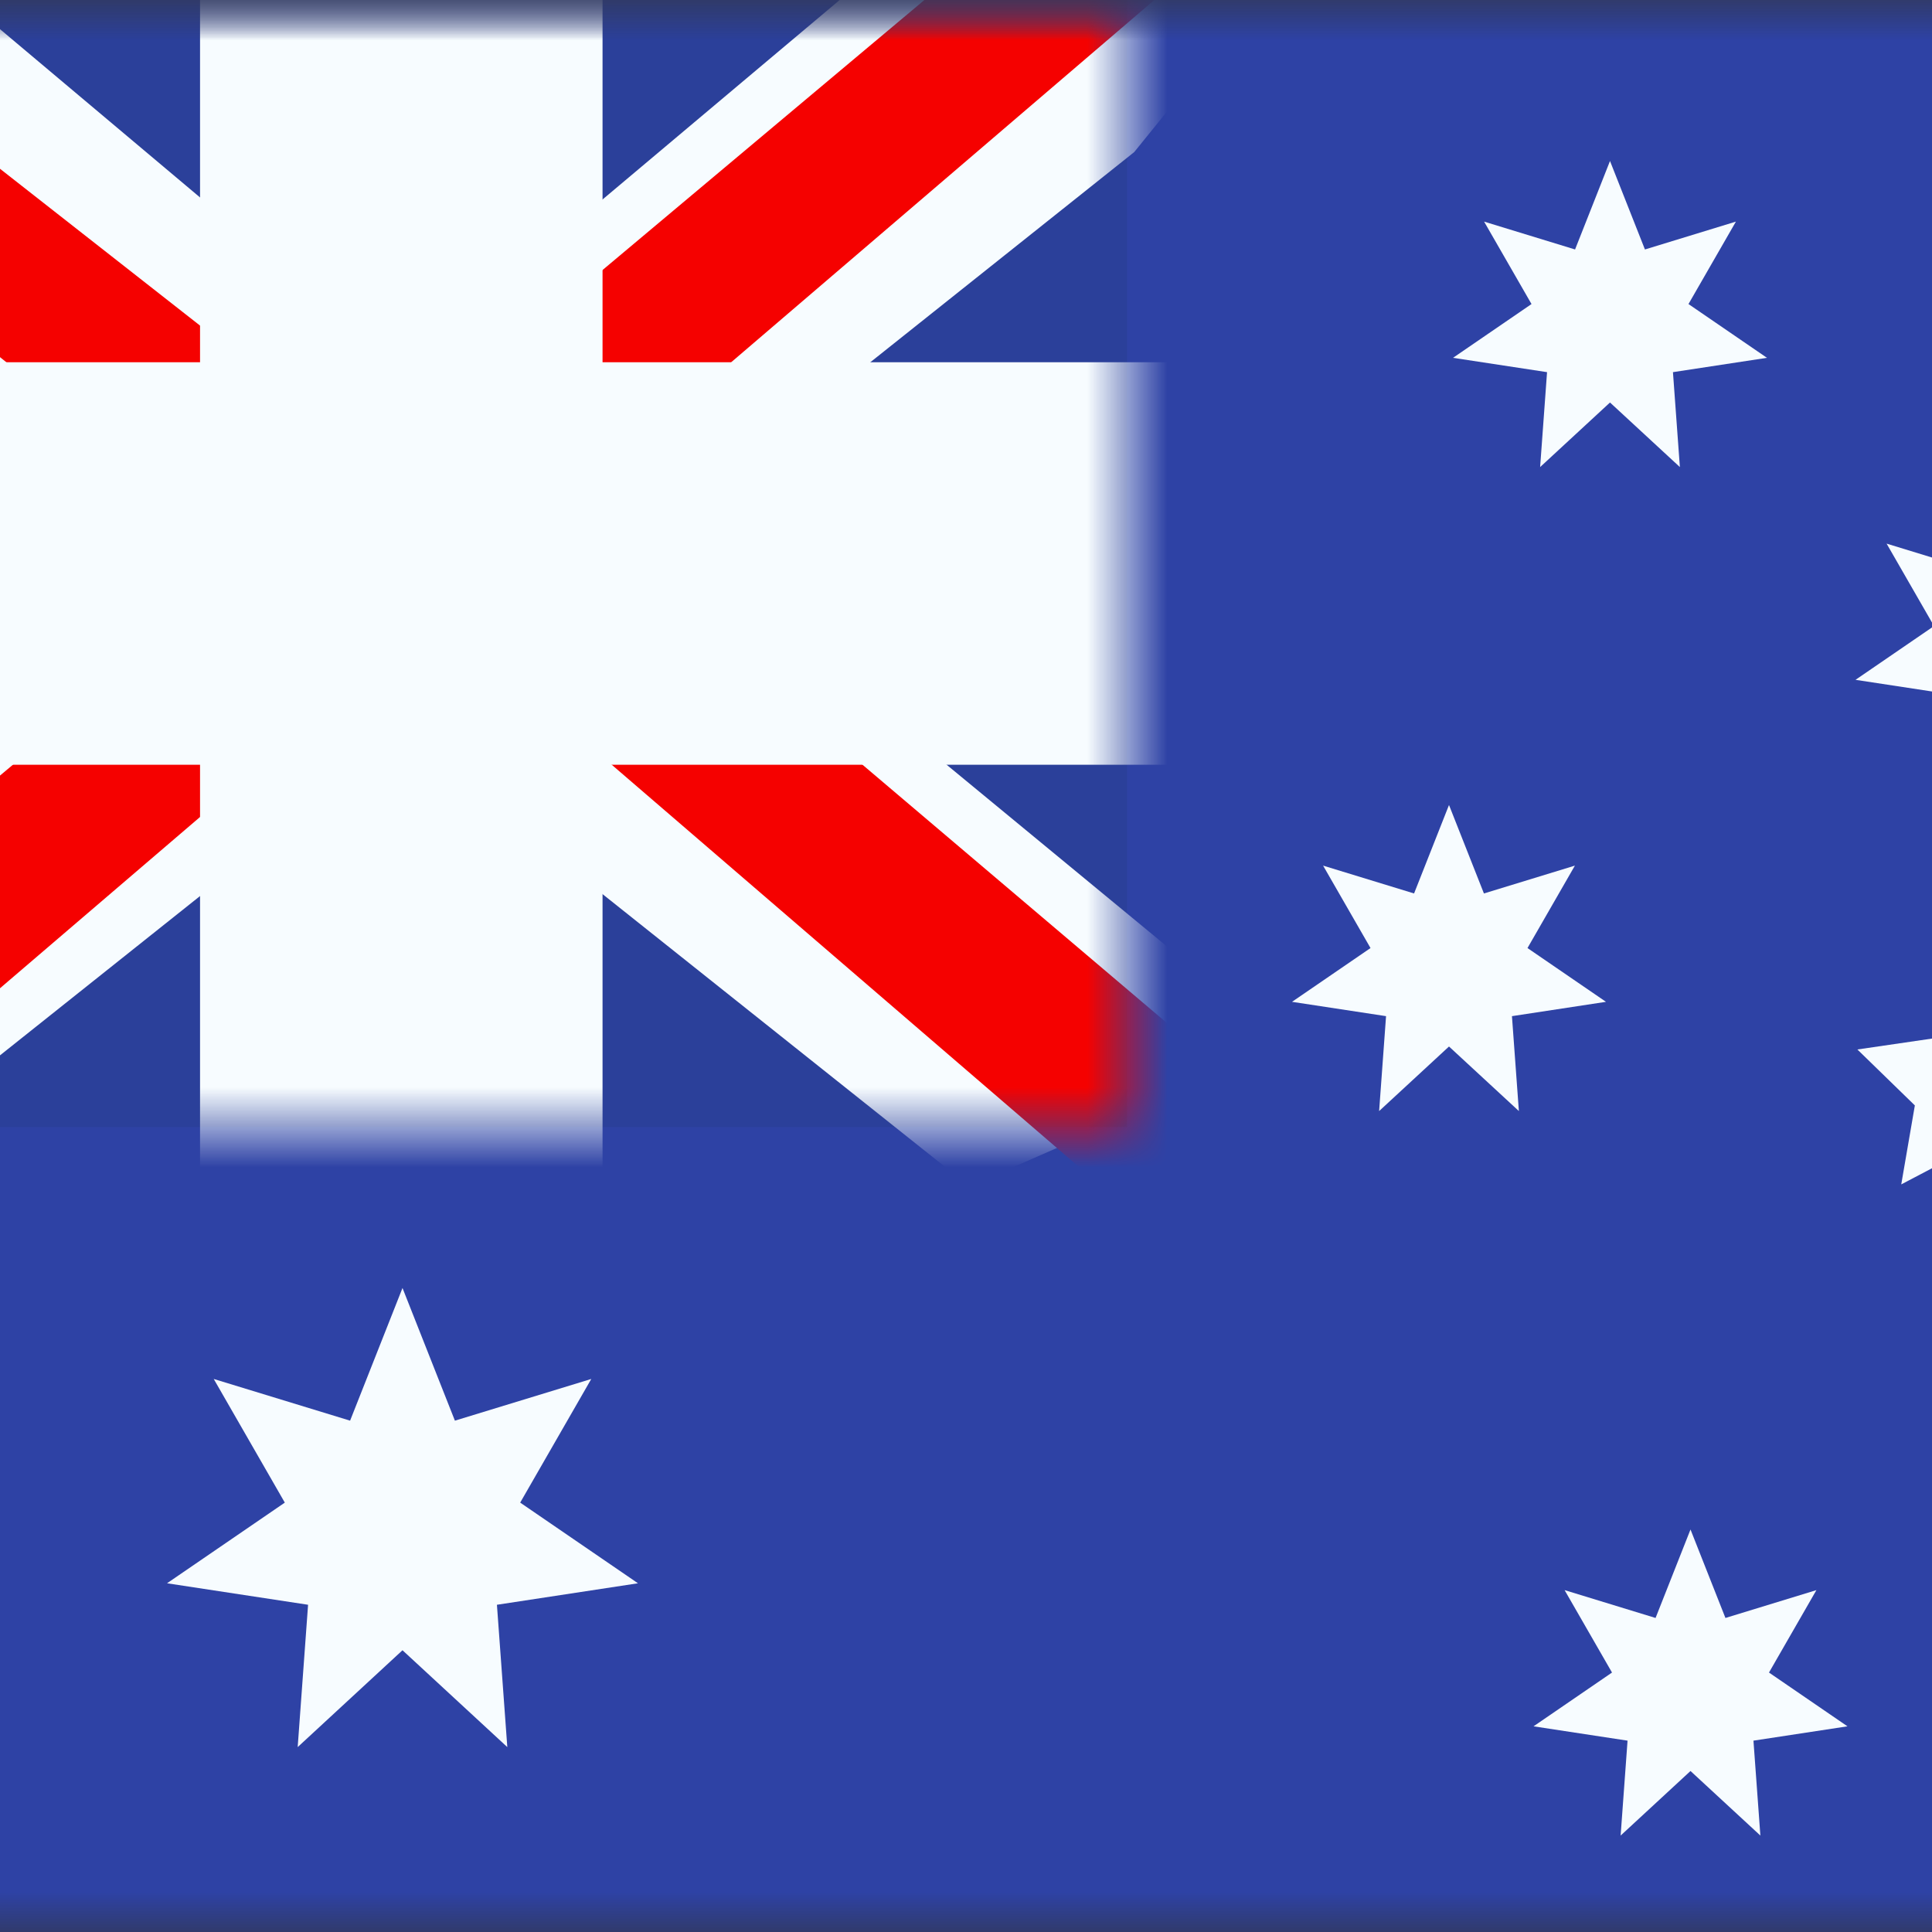 <svg width="24" height="24" viewBox="0 0 24 24" fill="none" xmlns="http://www.w3.org/2000/svg">
<rect x="0" y="0" width="24" height="24" fill="#333333" stroke="none"/>
<g clip-path="url(#clip0_231_8126)">
<mask id="mask0_231_8126" style="mask-type:luminance" maskUnits="userSpaceOnUse" x="-4" y="0" width="32" height="24">
<rect x="-4" width="32" height="24" fill="white"/>
</mask>
<g mask="url(#mask0_231_8126)">
<path fill-rule="evenodd" clip-rule="evenodd" d="M-4 0V24H28V0H-4Z" fill="#2E42A5"/>
<mask id="mask1_231_8126" style="mask-type:luminance" maskUnits="userSpaceOnUse" x="-4" y="0" width="32" height="24">
<path fill-rule="evenodd" clip-rule="evenodd" d="M-4 0V24H28V0H-4Z" fill="white"/>
</mask>
<g mask="url(#mask1_231_8126)">
<rect x="-4" width="18" height="14" fill="#2B409A"/>
<mask id="mask2_231_8126" style="mask-type:luminance" maskUnits="userSpaceOnUse" x="-4" y="0" width="18" height="14">
<rect x="-4" width="18" height="14" fill="white"/>
</mask>
<g mask="url(#mask2_231_8126)">
<path d="M-6.004 13L-2.043 14.737L14.09 1.889L16.179 -0.693L11.944 -1.273L5.363 4.263L0.067 7.994L-6.004 13Z" fill="#F7FCFF"/>
<path d="M-5.462 14.217L-3.444 15.225L15.429 -0.933H12.595L-5.462 14.217Z" fill="#F50100"/>
<path d="M16.004 13L12.043 14.737L-4.09 1.889L-6.179 -0.693L-1.944 -1.273L4.637 4.263L9.933 7.994L16.004 13Z" fill="#F7FCFF"/>
<path d="M15.869 13.873L13.851 14.882L5.815 7.964L3.432 7.191L-6.38 -0.684H-3.547L6.26 7.004L8.865 7.931L15.869 13.873Z" fill="#F50100"/>
<mask id="path-10-outside-1_231_8126" maskUnits="userSpaceOnUse" x="-6" y="-2" width="22" height="18" fill="black">
<rect fill="white" x="-6" y="-2" width="22" height="18"/>
<path fill-rule="evenodd" clip-rule="evenodd" d="M5.985 0H3.985V6H-4V8H3.985V14H5.985V8H14V6H5.985V0Z"/>
</mask>
<path fill-rule="evenodd" clip-rule="evenodd" d="M5.985 0H3.985V6H-4V8H3.985V14H5.985V8H14V6H5.985V0Z" fill="#F50100"/>
<path d="M3.985 0V-1.5H2.485V0H3.985ZM5.985 0H7.485V-1.5H5.985V0ZM3.985 6V7.5H5.485V6H3.985ZM-4 6V4.5H-5.5V6H-4ZM-4 8H-5.5V9.5H-4V8ZM3.985 8H5.485V6.5H3.985V8ZM3.985 14H2.485V15.5H3.985V14ZM5.985 14V15.5H7.485V14H5.985ZM5.985 8V6.5H4.485V8H5.985ZM14 8V9.5H15.5V8H14ZM14 6H15.5V4.5H14V6ZM5.985 6H4.485V7.5H5.985V6ZM3.985 1.5H5.985V-1.5H3.985V1.5ZM5.485 6V0H2.485V6H5.485ZM-4 7.5H3.985V4.5H-4V7.5ZM-2.5 8V6H-5.5V8H-2.5ZM3.985 6.5H-4V9.5H3.985V6.5ZM5.485 14V8H2.485V14H5.485ZM5.985 12.5H3.985V15.5H5.985V12.5ZM4.485 8V14H7.485V8H4.485ZM14 6.5H5.985V9.5H14V6.5ZM12.5 6V8H15.5V6H12.5ZM5.985 7.5H14V4.5H5.985V7.5ZM4.485 0V6H7.485V0H4.485Z" fill="#F7FCFF" mask="url(#path-10-outside-1_231_8126)"/>
</g>
</g>
<g clip-path="url(#clip1_231_8126)">
<path d="M5 20.5L3.698 21.703L3.827 19.935L2.075 19.668L3.538 18.666L2.655 17.13L4.349 17.648L5 16L5.651 17.648L7.345 17.13L6.462 18.666L7.925 19.668L6.173 19.935L6.302 21.703L5 20.5Z" fill="#F7FCFF"/>
<path d="M18 13L17.132 13.802L17.218 12.623L16.05 12.445L17.025 11.777L16.436 10.753L17.566 11.099L18 10L18.434 11.099L19.564 10.753L18.975 11.777L19.95 12.445L18.782 12.623L18.868 13.802L18 13Z" fill="#F7FCFF"/>
<path d="M20 5L19.132 5.802L19.218 4.623L18.05 4.445L19.025 3.777L18.436 2.753L19.566 3.099L20 2L20.434 3.099L21.564 2.753L20.975 3.777L21.95 4.445L20.782 4.623L20.868 5.802L20 5Z" fill="#F7FCFF"/>
<path d="M25 9L24.132 9.802L24.218 8.623L23.05 8.445L24.025 7.777L23.436 6.753L24.566 7.099L25 6L25.434 7.099L26.564 6.753L25.975 7.777L26.95 8.445L25.782 8.623L25.868 9.802L25 9Z" fill="#F7FCFF"/>
<path d="M21 22L20.132 22.802L20.218 21.623L19.05 21.445L20.025 20.777L19.436 19.753L20.566 20.099L21 19L21.434 20.099L22.564 19.753L21.975 20.777L22.95 21.445L21.782 21.623L21.868 22.802L21 22Z" fill="#F7FCFF"/>
<path d="M24.5 14.25L23.618 14.713L23.787 13.732L23.073 13.037L24.059 12.893L24.5 12L24.941 12.893L25.927 13.037L25.213 13.732L25.382 14.713L24.5 14.25Z" fill="#F7FCFF"/>
</g>
</g>
</g>
<defs>
<clipPath id="clip0_231_8126">
<rect width="24" height="24" fill="white"/>
</clipPath>
<clipPath id="clip1_231_8126">
<rect width="25" height="21" fill="white" transform="translate(2 2)"/>
</clipPath>
</defs>
</svg>
